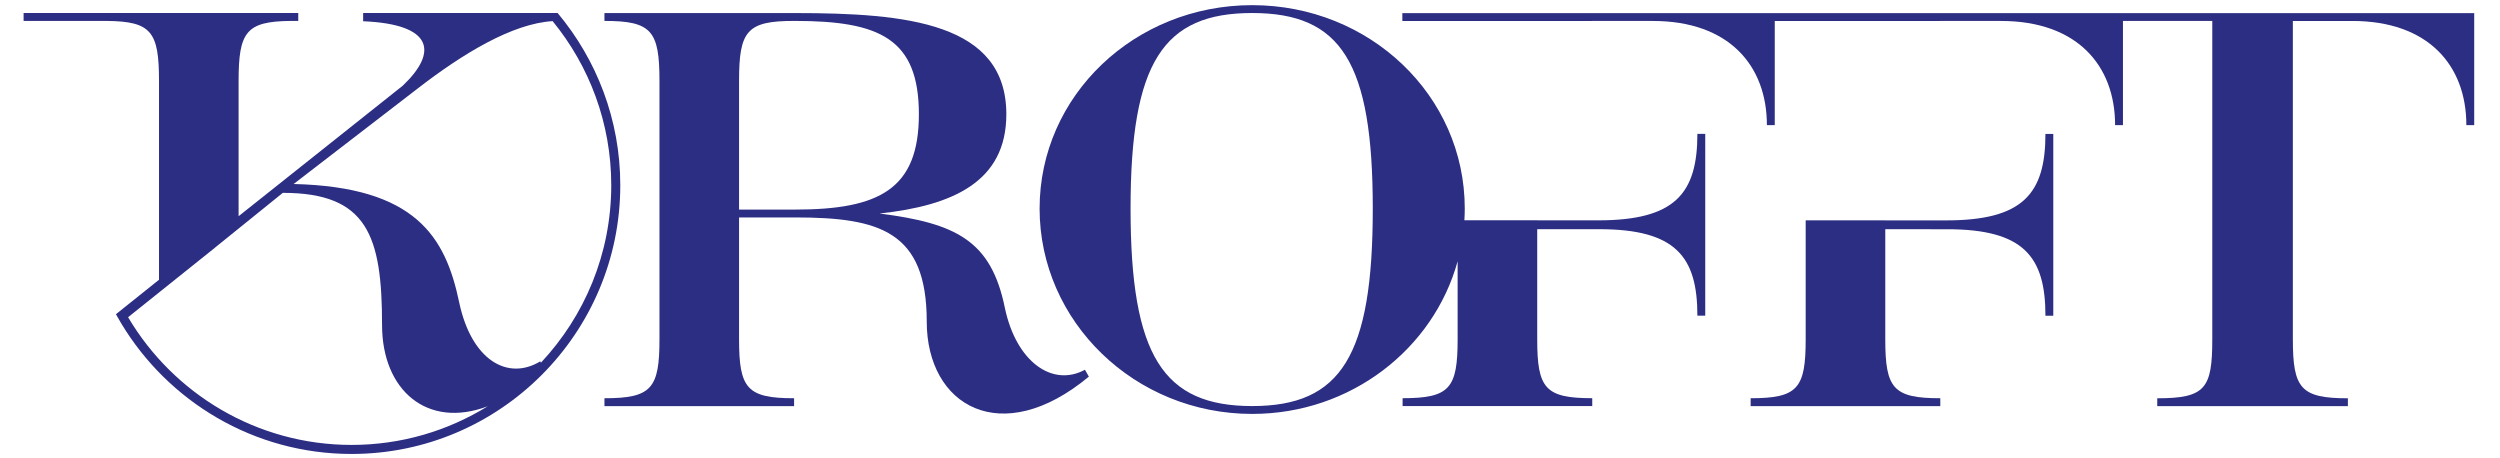 <?xml version="1.0" encoding="UTF-8" standalone="no"?><!--Created with Inkscape (http://www.inkscape.org/)--><svg xmlns="http://www.w3.org/2000/svg" width="1122.52" height="205.701"><defs><clipPath id="a" clipPathUnits="userSpaceOnUse"><path d="M-284.012 292.507h841.89v-595.276h-841.89Z"/></clipPath><clipPath id="b" clipPathUnits="userSpaceOnUse"><path d="M-593.624 295.279h841.89v-595.276h-841.89Z"/></clipPath><clipPath id="c" clipPathUnits="userSpaceOnUse"><path d="M-415.62 342.901h841.89v-595.276h-841.89Z"/></clipPath><clipPath id="d" clipPathUnits="userSpaceOnUse"><path d="M-710.513 242.113h841.89v-595.276h-841.89Z"/></clipPath><clipPath id="e" clipPathUnits="userSpaceOnUse"><path d="M-233.191 331.776h841.89v-595.276h-841.89Z"/></clipPath></defs><path d="M0 0v33.008c0 12.85 2.016 15.37 14.11 15.37h.253c21.668 0 31.748-4.536 31.748-23.938C46.111 5.291 36.031 0 14.363 0Zm68.159-25.197C64.631-7.937 55.685-3.528 36.031-1.008 54.678 1.008 68.537 7.055 68.537 24.44c0 23.433-25.45 25.953-54.174 25.953H-34.52v-2.015c12.094 0 14.11-2.52 14.11-15.37V-33.26c0-12.598-2.016-15.118-14.11-15.118v-2.016h48.63v2.016C2.016-48.378 0-45.858 0-33.26v31.244h14.363c21.668 0 33.764-3.527 33.764-26.709 0-21.669 19.149-32.756 41.573-14.11l-1.007 1.764c-8.314-4.536-17.638 2.015-20.534 15.874" clip-path="url(#a)" style="fill:#2c2e83;fill-opacity:1;fill-rule:nonzero;stroke:none" transform="matrix(1.751 0 0 -1.751 331.845 94.104)"/><path d="M0 0h-15.621v.018h-20.41v-30.506c0-12.598-2.017-15.118-14.112-15.118v-2.016h48.631v2.016c-12.095 0-14.109 2.52-14.109 15.118v28.22H.251c19.654 0 25.198-7.054 25.198-22.173h2.015v46.615h-2.015C25.449 6.804 19.654 0 0 0" clip-path="url(#b)" style="fill:#2c2e83;fill-opacity:1;fill-rule:nonzero;stroke:none" transform="matrix(1.751 0 0 -1.751 873.855 98.956)"/><path d="M0 0c-22.801 0-31.187 12.85-31.187 50.646 0 37.544 8.386 50.142 31.187 50.142 22.801 0 30.924-12.598 30.924-50.142C30.924 12.85 22.801 0 0 0m88.713 47.623H73.092v.018H54.416c.058.995.095 1.996.095 3.005 0 28.976-24.374 52.158-54.511 52.158-30.14 0-54.513-23.182-54.513-52.158C-54.513 21.669-30.14-2.015 0-2.015c25.282 0 46.499 16.67 52.682 39.147V17.135c0-12.598-2.016-15.118-14.112-15.118V.001h48.632v2.016c-12.096 0-14.11 2.52-14.11 15.118v28.22h15.873c19.654 0 25.198-7.055 25.198-22.174h2.014v46.616h-2.014c0-15.371-5.796-22.174-25.45-22.174" clip-path="url(#c)" style="fill:#2c2e83;fill-opacity:1;fill-rule:nonzero;stroke:none" transform="matrix(1.751 0 0 -1.751 562.24 182.325)"/><path d="M0 0h-256.322v-2.015c.013 0 .025-.001.038-.001h47.711v-.012c.297.003.572.013.882.013h15.622c19.402 0 29.228-11.339 29.228-26.709h2.017v26.708h41.54v-.012c.298.003.573.013.883.013h15.621c19.403 0 29.229-11.339 29.229-26.709h2.016v26.709h22.904V-83.653c0-12.598-1.763-15.118-14.11-15.118v-2.017h48.883v2.017c-12.096 0-14.11 2.52-14.11 15.118v81.637h15.277c19.392-.006 29.213-11.342 29.213-26.708h2.016V0Z" clip-path="url(#d)" style="fill:#2c2e83;fill-opacity:1;fill-rule:nonzero;stroke:none" transform="matrix(1.751 0 0 -1.751 1078.483 5.884)"/><path d="m0 0-.17.341c-8.314-5.04-17.638.251-20.786 15.118-3.528 16.881-11.213 29.606-42.458 30.362l31.748 24.44C-19.962 79.31-7.342 86.953 3.002 87.586c9.39-11.48 15.033-26.136 15.033-42.088C18.035 27.915 11.173 11.914 0 0m-48.549-21.086c-24.366 0-45.706 13.163-57.312 32.743l20.023 16.024v-.002l.241.194 1.935 1.549-.007.009 17.483 14.121c21.67 0 25.449-10.959 25.449-33.889 0-16.746 11.592-26.705 27.091-20.837-10.157-6.278-22.112-9.912-34.903-9.912M4.286 89.663h-49.875v-2.108c18.046-.759 19.198-7.96 10.143-16.538l-42.078-33.453v34.714c0 12.542 1.947 15.236 13.286 15.358h2.009v2.027H-132.654v-2.027h21.394c11.374-.116 13.327-2.801 13.327-15.358v-51.01l-8.572-6.859-.639-.512-1.834-1.468c.013-.025.029-.049.043-.075.195-.351.401-.695.6-1.043.215-.373.423-.75.644-1.118 12.048-20.105 34.046-33.596 59.142-33.596 37.993 0 68.902 30.908 68.902 68.901 0 16.794-6.046 32.197-16.067 44.165" clip-path="url(#e)" style="fill:#2c2e83;fill-opacity:1;fill-rule:nonzero;stroke:none" transform="matrix(1.751 0 0 -1.751 242.877 162.849)"/></svg>
